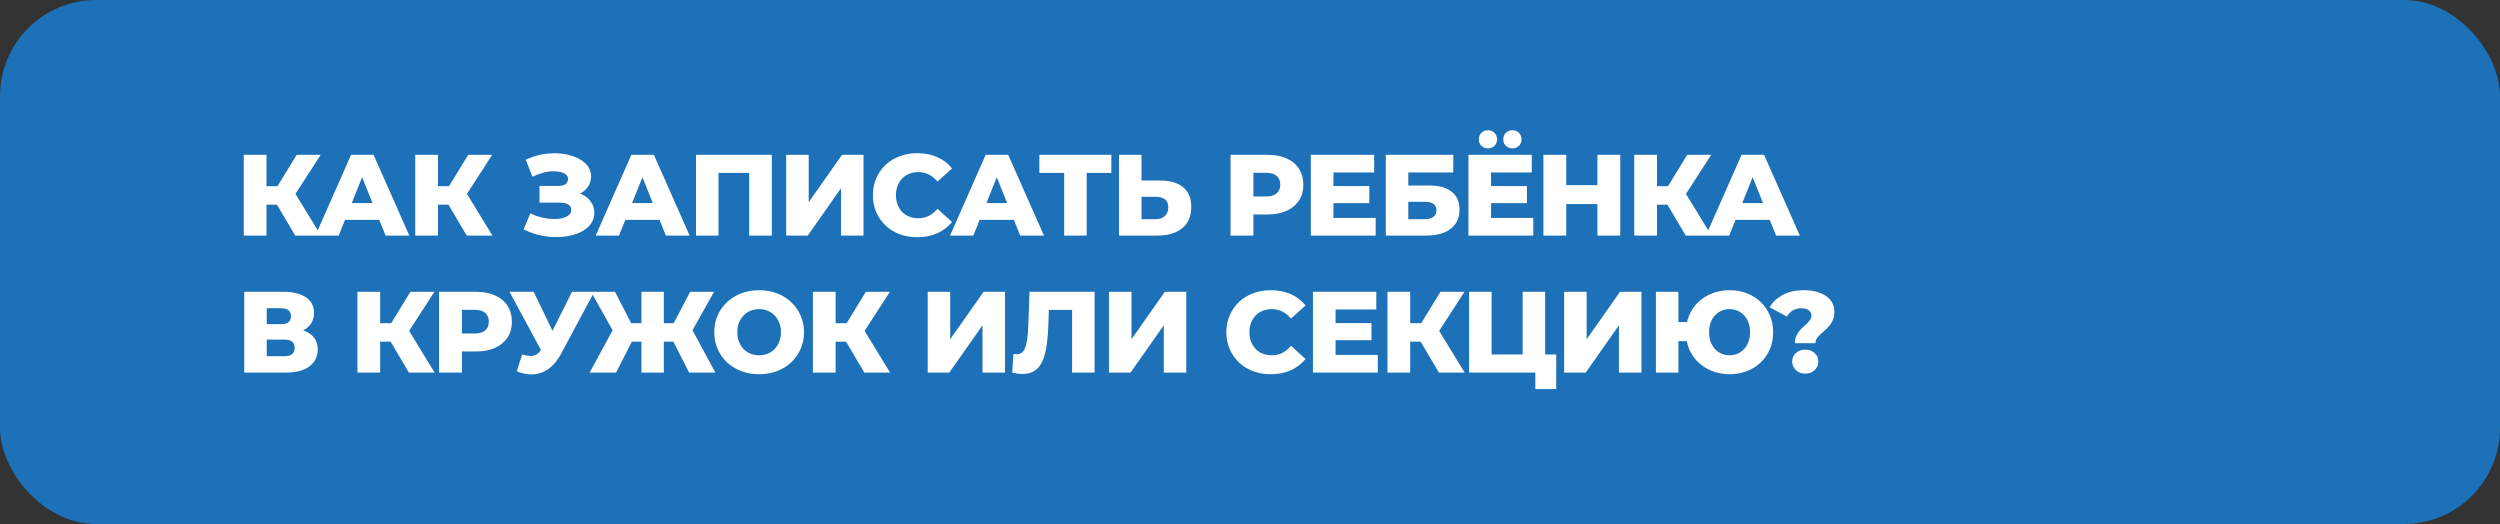 <svg xmlns="http://www.w3.org/2000/svg" width="1040" height="218" viewBox="0 0 1040 218" fill="none"><rect x="0" y="0" width="1040" height="218" fill="#333333" stroke="none"/><rect width="1040" height="218" rx="40" fill="#1D71B8"></rect><path d="M122.816 98L113.36 82.016L120.992 77.504L133.52 98H122.816ZM101.408 98V64.4H110.864V98H101.408ZM108.128 85.136V77.456H120.32V85.136H108.128ZM121.904 82.208L113.12 81.248L123.44 64.4H133.424L121.904 82.208ZM131.212 98L146.044 64.4H155.404L170.284 98H160.396L148.78 69.056H152.524L140.908 98H131.212ZM139.324 91.472L141.772 84.464H158.188L160.636 91.472H139.324ZM194.15 98L184.694 82.016L192.326 77.504L204.854 98H194.15ZM172.742 98V64.4H182.198V98H172.742ZM179.462 85.136V77.456H191.654V85.136H179.462ZM193.238 82.208L184.454 81.248L194.774 64.4H204.758L193.238 82.208ZM217.815 95.408L220.647 88.736C222.087 89.472 223.591 90.032 225.159 90.416C226.727 90.8 228.247 91.024 229.719 91.088C231.191 91.152 232.519 91.056 233.703 90.8C234.919 90.512 235.879 90.08 236.583 89.504C237.287 88.928 237.639 88.176 237.639 87.248C237.639 86.224 237.207 85.488 236.343 85.04C235.511 84.56 234.407 84.32 233.031 84.32H224.439V77.36H232.263C233.543 77.36 234.535 77.104 235.239 76.592C235.943 76.08 236.295 75.392 236.295 74.528C236.295 73.696 235.991 73.04 235.383 72.56C234.775 72.048 233.959 71.696 232.935 71.504C231.911 71.28 230.759 71.2 229.479 71.264C228.199 71.328 226.871 71.568 225.495 71.984C224.119 72.368 222.791 72.896 221.511 73.568L218.727 66.464C220.999 65.344 223.383 64.576 225.879 64.16C228.375 63.744 230.807 63.648 233.175 63.872C235.543 64.096 237.687 64.624 239.607 65.456C241.527 66.256 243.047 67.328 244.167 68.672C245.319 70.016 245.895 71.6 245.895 73.424C245.895 75.024 245.463 76.448 244.599 77.696C243.735 78.944 242.567 79.92 241.095 80.624C239.623 81.328 237.927 81.68 236.007 81.68L236.247 79.664C238.455 79.664 240.375 80.048 242.007 80.816C243.671 81.584 244.951 82.64 245.847 83.984C246.775 85.296 247.239 86.816 247.239 88.544C247.239 90.176 246.807 91.632 245.943 92.912C245.111 94.16 243.943 95.216 242.439 96.08C240.935 96.944 239.207 97.584 237.255 98C235.335 98.448 233.271 98.656 231.063 98.624C228.855 98.624 226.615 98.352 224.343 97.808C222.103 97.264 219.927 96.464 217.815 95.408ZM247.818 98L262.65 64.4H272.01L286.89 98H277.002L265.386 69.056H269.13L257.514 98H247.818ZM255.93 91.472L258.378 84.464H274.794L277.242 91.472H255.93ZM289.541 98V64.4H321.077V98H311.669V69.824L313.781 71.936H296.837L298.901 69.824V98H289.541ZM327.059 98V64.4H336.419V84.128L350.291 64.4H359.219V98H349.859V78.32L336.035 98H327.059ZM381.602 98.672C378.946 98.672 376.482 98.256 374.21 97.424C371.97 96.56 370.018 95.344 368.354 93.776C366.722 92.208 365.442 90.368 364.514 88.256C363.586 86.112 363.122 83.76 363.122 81.2C363.122 78.64 363.586 76.304 364.514 74.192C365.442 72.048 366.722 70.192 368.354 68.624C370.018 67.056 371.97 65.856 374.21 65.024C376.482 64.16 378.946 63.728 381.602 63.728C384.706 63.728 387.474 64.272 389.906 65.36C392.37 66.448 394.418 68.016 396.05 70.064L390.002 75.536C388.914 74.256 387.714 73.28 386.402 72.608C385.122 71.936 383.682 71.6 382.082 71.6C380.706 71.6 379.442 71.824 378.29 72.272C377.138 72.72 376.146 73.376 375.314 74.24C374.514 75.072 373.874 76.08 373.394 77.264C372.946 78.448 372.722 79.76 372.722 81.2C372.722 82.64 372.946 83.952 373.394 85.136C373.874 86.32 374.514 87.344 375.314 88.208C376.146 89.04 377.138 89.68 378.29 90.128C379.442 90.576 380.706 90.8 382.082 90.8C383.682 90.8 385.122 90.464 386.402 89.792C387.714 89.12 388.914 88.144 390.002 86.864L396.05 92.336C394.418 94.352 392.37 95.92 389.906 97.04C387.474 98.128 384.706 98.672 381.602 98.672ZM395.221 98L410.053 64.4H419.413L434.293 98H424.405L412.789 69.056H416.533L404.917 98H395.221ZM403.333 91.472L405.781 84.464H422.197L424.645 91.472H403.333ZM442.696 98V69.824L444.808 71.936H432.376V64.4H462.328V71.936H449.944L452.056 69.824V98H442.696ZM482.645 75.104C486.741 75.104 489.909 76.016 492.149 77.84C494.421 79.664 495.557 82.4 495.557 86.048C495.557 89.984 494.293 92.96 491.765 94.976C489.237 96.992 485.781 98 481.397 98H465.509V64.4H474.869V75.104H482.645ZM480.773 91.184C482.373 91.184 483.637 90.752 484.565 89.888C485.525 89.024 486.005 87.808 486.005 86.24C486.005 84.64 485.525 83.52 484.565 82.88C483.637 82.208 482.373 81.872 480.773 81.872H474.869V91.184H480.773ZM511.906 98V64.4H527.266C530.338 64.4 532.978 64.896 535.186 65.888C537.426 66.88 539.154 68.32 540.37 70.208C541.586 72.064 542.194 74.272 542.194 76.832C542.194 79.36 541.586 81.552 540.37 83.408C539.154 85.264 537.426 86.704 535.186 87.728C532.978 88.72 530.338 89.216 527.266 89.216H517.186L521.41 85.088V98H511.906ZM521.41 86.096L517.186 81.728H526.69C528.674 81.728 530.146 81.296 531.106 80.432C532.098 79.568 532.594 78.368 532.594 76.832C532.594 75.264 532.098 74.048 531.106 73.184C530.146 72.32 528.674 71.888 526.69 71.888H517.186L521.41 67.52V86.096ZM554.036 77.408H569.636V84.512H554.036V77.408ZM554.708 90.656H572.276V98H545.3V64.4H571.652V71.744H554.708V90.656ZM576.491 98V64.4H604.571V71.744H585.851V77.168H594.539C598.635 77.168 601.755 78.032 603.899 79.76C606.075 81.488 607.163 83.984 607.163 87.248C607.163 90.608 605.947 93.248 603.515 95.168C601.083 97.056 597.675 98 593.291 98H576.491ZM585.851 91.184H592.667C594.235 91.184 595.435 90.864 596.267 90.224C597.131 89.584 597.563 88.672 597.563 87.488C597.563 85.12 595.931 83.936 592.667 83.936H585.851V91.184ZM619.605 77.408H635.205V84.512H619.605V77.408ZM620.277 90.656H637.845V98H610.869V64.4H637.221V71.744H620.277V90.656ZM629.157 61.712C628.101 61.712 627.205 61.376 626.469 60.704C625.733 60 625.365 59.088 625.365 57.968C625.365 56.848 625.733 55.936 626.469 55.232C627.205 54.528 628.101 54.176 629.157 54.176C630.213 54.176 631.109 54.528 631.845 55.232C632.581 55.936 632.949 56.848 632.949 57.968C632.949 59.088 632.581 60 631.845 60.704C631.109 61.376 630.213 61.712 629.157 61.712ZM618.981 61.712C617.925 61.712 617.029 61.376 616.293 60.704C615.557 60 615.189 59.088 615.189 57.968C615.189 56.848 615.557 55.936 616.293 55.232C617.029 54.528 617.925 54.176 618.981 54.176C620.037 54.176 620.933 54.528 621.669 55.232C622.405 55.936 622.773 56.848 622.773 57.968C622.773 59.088 622.405 60 621.669 60.704C620.933 61.376 620.037 61.712 618.981 61.712ZM664.523 64.4H674.027V98H664.523V64.4ZM651.563 98H642.059V64.4H651.563V98ZM665.195 84.896H650.891V77.024H665.195V84.896ZM701.263 98L691.807 82.016L699.439 77.504L711.967 98H701.263ZM679.855 98V64.4H689.311V98H679.855ZM686.575 85.136V77.456H698.767V85.136H686.575ZM700.351 82.208L691.567 81.248L701.887 64.4H711.871L700.351 82.208ZM709.659 98L724.491 64.4H733.851L748.731 98H738.843L727.227 69.056H730.971L719.355 98H709.659ZM717.771 91.472L720.219 84.464H736.635L739.083 91.472H717.771ZM101.6 155V121.4H117.92C121.952 121.4 125.072 122.168 127.28 123.704C129.52 125.208 130.64 127.352 130.64 130.136C130.64 132.856 129.6 135 127.52 136.568C125.44 138.104 122.656 138.872 119.168 138.872L120.128 136.616C123.904 136.616 126.848 137.368 128.96 138.872C131.104 140.344 132.176 142.52 132.176 145.4C132.176 148.344 131.024 150.68 128.72 152.408C126.448 154.136 123.152 155 118.832 155H101.6ZM110.96 148.184H118.448C119.824 148.184 120.848 147.896 121.52 147.32C122.224 146.712 122.576 145.832 122.576 144.68C122.576 143.528 122.224 142.68 121.52 142.136C120.848 141.56 119.824 141.272 118.448 141.272H110.96V148.184ZM110.96 134.84H117.008C118.352 134.84 119.36 134.568 120.032 134.024C120.704 133.448 121.04 132.616 121.04 131.528C121.04 130.44 120.704 129.624 120.032 129.08C119.36 128.504 118.352 128.216 117.008 128.216H110.96V134.84ZM170.103 155L160.647 139.016L168.28 134.504L180.807 155H170.103ZM148.695 155V121.4H158.151V155H148.695ZM155.415 142.136V134.456H167.608V142.136H155.415ZM169.191 139.208L160.407 138.248L170.727 121.4H180.712L169.191 139.208ZM182.656 155V121.4H198.016C201.088 121.4 203.728 121.896 205.936 122.888C208.176 123.88 209.904 125.32 211.12 127.208C212.336 129.064 212.944 131.272 212.944 133.832C212.944 136.36 212.336 138.552 211.12 140.408C209.904 142.264 208.176 143.704 205.936 144.728C203.728 145.72 201.088 146.216 198.016 146.216H187.936L192.16 142.088V155H182.656ZM192.16 143.096L187.936 138.728H197.44C199.424 138.728 200.896 138.296 201.856 137.432C202.848 136.568 203.344 135.368 203.344 133.832C203.344 132.264 202.848 131.048 201.856 130.184C200.896 129.32 199.424 128.888 197.44 128.888H187.936L192.16 124.52V143.096ZM217.22 147.464C219.108 148.008 220.644 148.184 221.828 147.992C223.044 147.768 224.116 146.968 225.044 145.592L226.676 143.192L227.492 142.28L237.956 121.4H247.22L233.3 147.368C231.924 149.928 230.276 151.912 228.356 153.32C226.468 154.728 224.388 155.528 222.116 155.72C219.844 155.912 217.46 155.496 214.964 154.472L217.22 147.464ZM227.348 149.912L211.988 121.4H222.02L232.532 143.192L227.348 149.912ZM286.667 155L278.555 139.016L286.523 134.504L297.611 155H286.667ZM273.371 142.136V134.456H284.219V142.136H273.371ZM287.051 139.208L278.267 138.248L287.099 121.4H297.035L287.051 139.208ZM256.283 155H245.291L256.427 134.504L264.443 139.016L256.283 155ZM276.155 155H266.843V121.4H276.155V155ZM269.627 142.136H258.731V134.456H269.627V142.136ZM255.899 139.208L245.867 121.4H255.851L264.539 138.248L255.899 139.208ZM315.803 155.672C313.115 155.672 310.635 155.24 308.363 154.376C306.091 153.512 304.107 152.296 302.411 150.728C300.747 149.128 299.451 147.272 298.523 145.16C297.595 143.048 297.131 140.728 297.131 138.2C297.131 135.672 297.595 133.352 298.523 131.24C299.451 129.128 300.747 127.288 302.411 125.72C304.107 124.12 306.091 122.888 308.363 122.024C310.635 121.16 313.115 120.728 315.803 120.728C318.523 120.728 321.003 121.16 323.243 122.024C325.515 122.888 327.483 124.12 329.147 125.72C330.811 127.288 332.107 129.128 333.035 131.24C333.995 133.352 334.475 135.672 334.475 138.2C334.475 140.728 333.995 143.064 333.035 145.208C332.107 147.32 330.811 149.16 329.147 150.728C327.483 152.296 325.515 153.512 323.243 154.376C321.003 155.24 318.523 155.672 315.803 155.672ZM315.803 147.8C317.083 147.8 318.267 147.576 319.355 147.128C320.475 146.68 321.435 146.04 322.235 145.208C323.067 144.344 323.707 143.32 324.155 142.136C324.635 140.952 324.875 139.64 324.875 138.2C324.875 136.728 324.635 135.416 324.155 134.264C323.707 133.08 323.067 132.072 322.235 131.24C321.435 130.376 320.475 129.72 319.355 129.272C318.267 128.824 317.083 128.6 315.803 128.6C314.523 128.6 313.323 128.824 312.203 129.272C311.115 129.72 310.155 130.376 309.323 131.24C308.523 132.072 307.883 133.08 307.403 134.264C306.955 135.416 306.731 136.728 306.731 138.2C306.731 139.64 306.955 140.952 307.403 142.136C307.883 143.32 308.523 144.344 309.323 145.208C310.155 146.04 311.115 146.68 312.203 147.128C313.323 147.576 314.523 147.8 315.803 147.8ZM359.572 155L350.116 139.016L357.748 134.504L370.276 155H359.572ZM338.164 155V121.4H347.62V155H338.164ZM344.884 142.136V134.456H357.076V142.136H344.884ZM358.66 139.208L349.876 138.248L360.196 121.4H370.18L358.66 139.208ZM385.925 155V121.4H395.285V141.128L409.157 121.4H418.085V155H408.725V135.32L394.901 155H385.925ZM425.398 155.576C424.758 155.576 424.07 155.528 423.334 155.432C422.63 155.336 421.878 155.192 421.078 155L421.606 147.224C422.054 147.32 422.486 147.368 422.902 147.368C424.214 147.368 425.206 146.856 425.878 145.832C426.55 144.776 427.014 143.304 427.27 141.416C427.558 139.528 427.734 137.32 427.798 134.792L428.278 121.4H455.35V155H445.99V126.824L448.054 128.936H434.47L436.39 126.728L436.15 134.408C436.054 137.672 435.83 140.616 435.478 143.24C435.126 145.832 434.566 148.056 433.798 149.912C433.03 151.736 431.958 153.144 430.582 154.136C429.238 155.096 427.51 155.576 425.398 155.576ZM461.337 155V121.4H470.697V141.128L484.569 121.4H493.497V155H484.137V135.32L470.313 155H461.337ZM528.649 155.672C525.993 155.672 523.529 155.256 521.257 154.424C519.017 153.56 517.065 152.344 515.401 150.776C513.769 149.208 512.489 147.368 511.561 145.256C510.633 143.112 510.169 140.76 510.169 138.2C510.169 135.64 510.633 133.304 511.561 131.192C512.489 129.048 513.769 127.192 515.401 125.624C517.065 124.056 519.017 122.856 521.257 122.024C523.529 121.16 525.993 120.728 528.649 120.728C531.753 120.728 534.521 121.272 536.953 122.36C539.417 123.448 541.465 125.016 543.097 127.064L537.049 132.536C535.961 131.256 534.761 130.28 533.449 129.608C532.169 128.936 530.729 128.6 529.129 128.6C527.753 128.6 526.489 128.824 525.337 129.272C524.185 129.72 523.193 130.376 522.361 131.24C521.561 132.072 520.921 133.08 520.441 134.264C519.993 135.448 519.769 136.76 519.769 138.2C519.769 139.64 519.993 140.952 520.441 142.136C520.921 143.32 521.561 144.344 522.361 145.208C523.193 146.04 524.185 146.68 525.337 147.128C526.489 147.576 527.753 147.8 529.129 147.8C530.729 147.8 532.169 147.464 533.449 146.792C534.761 146.12 535.961 145.144 537.049 143.864L543.097 149.336C541.465 151.352 539.417 152.92 536.953 154.04C534.521 155.128 531.753 155.672 528.649 155.672ZM554.927 134.408H570.527V141.512H554.927V134.408ZM555.599 147.656H573.167V155H546.191V121.4H572.543V128.744H555.599V147.656ZM598.597 155L589.141 139.016L596.773 134.504L609.301 155H598.597ZM577.189 155V121.4H586.645V155H577.189ZM583.909 142.136V134.456H596.101V142.136H583.909ZM597.685 139.208L588.901 138.248L599.221 121.4H609.205L597.685 139.208ZM611.15 155V121.4H620.51V147.464H633.422V121.4H642.782V155H611.15ZM638.702 161.864V152.888L640.67 155H633.422V147.464H647.39V161.864H638.702ZM650.684 155V121.4H660.044V141.128L673.916 121.4H682.844V155H673.484V135.32L659.66 155H650.684ZM688.859 155V121.4H698.219V133.976H706.907V141.944H698.219V155H688.859ZM719.531 155.672C716.907 155.672 714.491 155.24 712.283 154.376C710.075 153.512 708.139 152.296 706.475 150.728C704.843 149.16 703.579 147.32 702.683 145.208C701.787 143.064 701.339 140.728 701.339 138.2C701.339 135.672 701.787 133.352 702.683 131.24C703.579 129.096 704.843 127.24 706.475 125.672C708.139 124.104 710.075 122.888 712.283 122.024C714.491 121.16 716.907 120.728 719.531 120.728C722.123 120.728 724.523 121.16 726.731 122.024C728.971 122.888 730.891 124.104 732.491 125.672C734.123 127.24 735.387 129.096 736.283 131.24C737.179 133.352 737.627 135.672 737.627 138.2C737.627 140.728 737.179 143.064 736.283 145.208C735.387 147.32 734.123 149.16 732.491 150.728C730.891 152.296 728.971 153.512 726.731 154.376C724.523 155.24 722.123 155.672 719.531 155.672ZM719.483 147.8C720.699 147.8 721.819 147.576 722.843 147.128C723.867 146.68 724.763 146.04 725.531 145.208C726.331 144.376 726.939 143.368 727.355 142.184C727.803 141 728.027 139.672 728.027 138.2C728.027 136.728 727.803 135.4 727.355 134.216C726.939 133.032 726.331 132.024 725.531 131.192C724.763 130.36 723.867 129.72 722.843 129.272C721.819 128.824 720.715 128.6 719.531 128.6C718.315 128.6 717.195 128.824 716.171 129.272C715.147 129.72 714.235 130.36 713.435 131.192C712.667 132.024 712.059 133.032 711.611 134.216C711.195 135.4 710.987 136.728 710.987 138.2C710.987 139.672 711.195 141 711.611 142.184C712.059 143.368 712.667 144.376 713.435 145.208C714.235 146.04 715.147 146.68 716.171 147.128C717.195 147.576 718.299 147.8 719.483 147.8ZM746.689 142.76C746.689 141.704 746.849 140.776 747.169 139.976C747.521 139.144 747.953 138.408 748.465 137.768C748.977 137.128 749.521 136.552 750.097 136.04C750.705 135.496 751.265 134.984 751.777 134.504C752.289 133.992 752.705 133.48 753.025 132.968C753.377 132.456 753.553 131.896 753.553 131.288C753.553 130.328 753.153 129.576 752.353 129.032C751.585 128.488 750.577 128.216 749.329 128.216C748.049 128.216 746.881 128.52 745.825 129.128C744.801 129.736 743.969 130.584 743.329 131.672L736.177 127.832C737.425 125.688 739.233 123.976 741.601 122.696C743.969 121.384 746.913 120.728 750.433 120.728C752.897 120.728 755.073 121.08 756.961 121.784C758.881 122.456 760.385 123.464 761.473 124.808C762.561 126.152 763.105 127.8 763.105 129.752C763.105 131 762.913 132.088 762.529 133.016C762.145 133.944 761.649 134.76 761.041 135.464C760.465 136.168 759.841 136.824 759.169 137.432C758.497 138.008 757.857 138.568 757.249 139.112C756.673 139.656 756.193 140.216 755.809 140.792C755.425 141.368 755.233 142.024 755.233 142.76H746.689ZM750.961 155.432C749.393 155.432 748.097 154.936 747.073 153.944C746.049 152.952 745.537 151.768 745.537 150.392C745.537 148.984 746.049 147.816 747.073 146.888C748.097 145.928 749.393 145.448 750.961 145.448C752.593 145.448 753.905 145.928 754.897 146.888C755.921 147.816 756.433 148.984 756.433 150.392C756.433 151.768 755.921 152.952 754.897 153.944C753.905 154.936 752.593 155.432 750.961 155.432Z" fill="white"></path></svg>